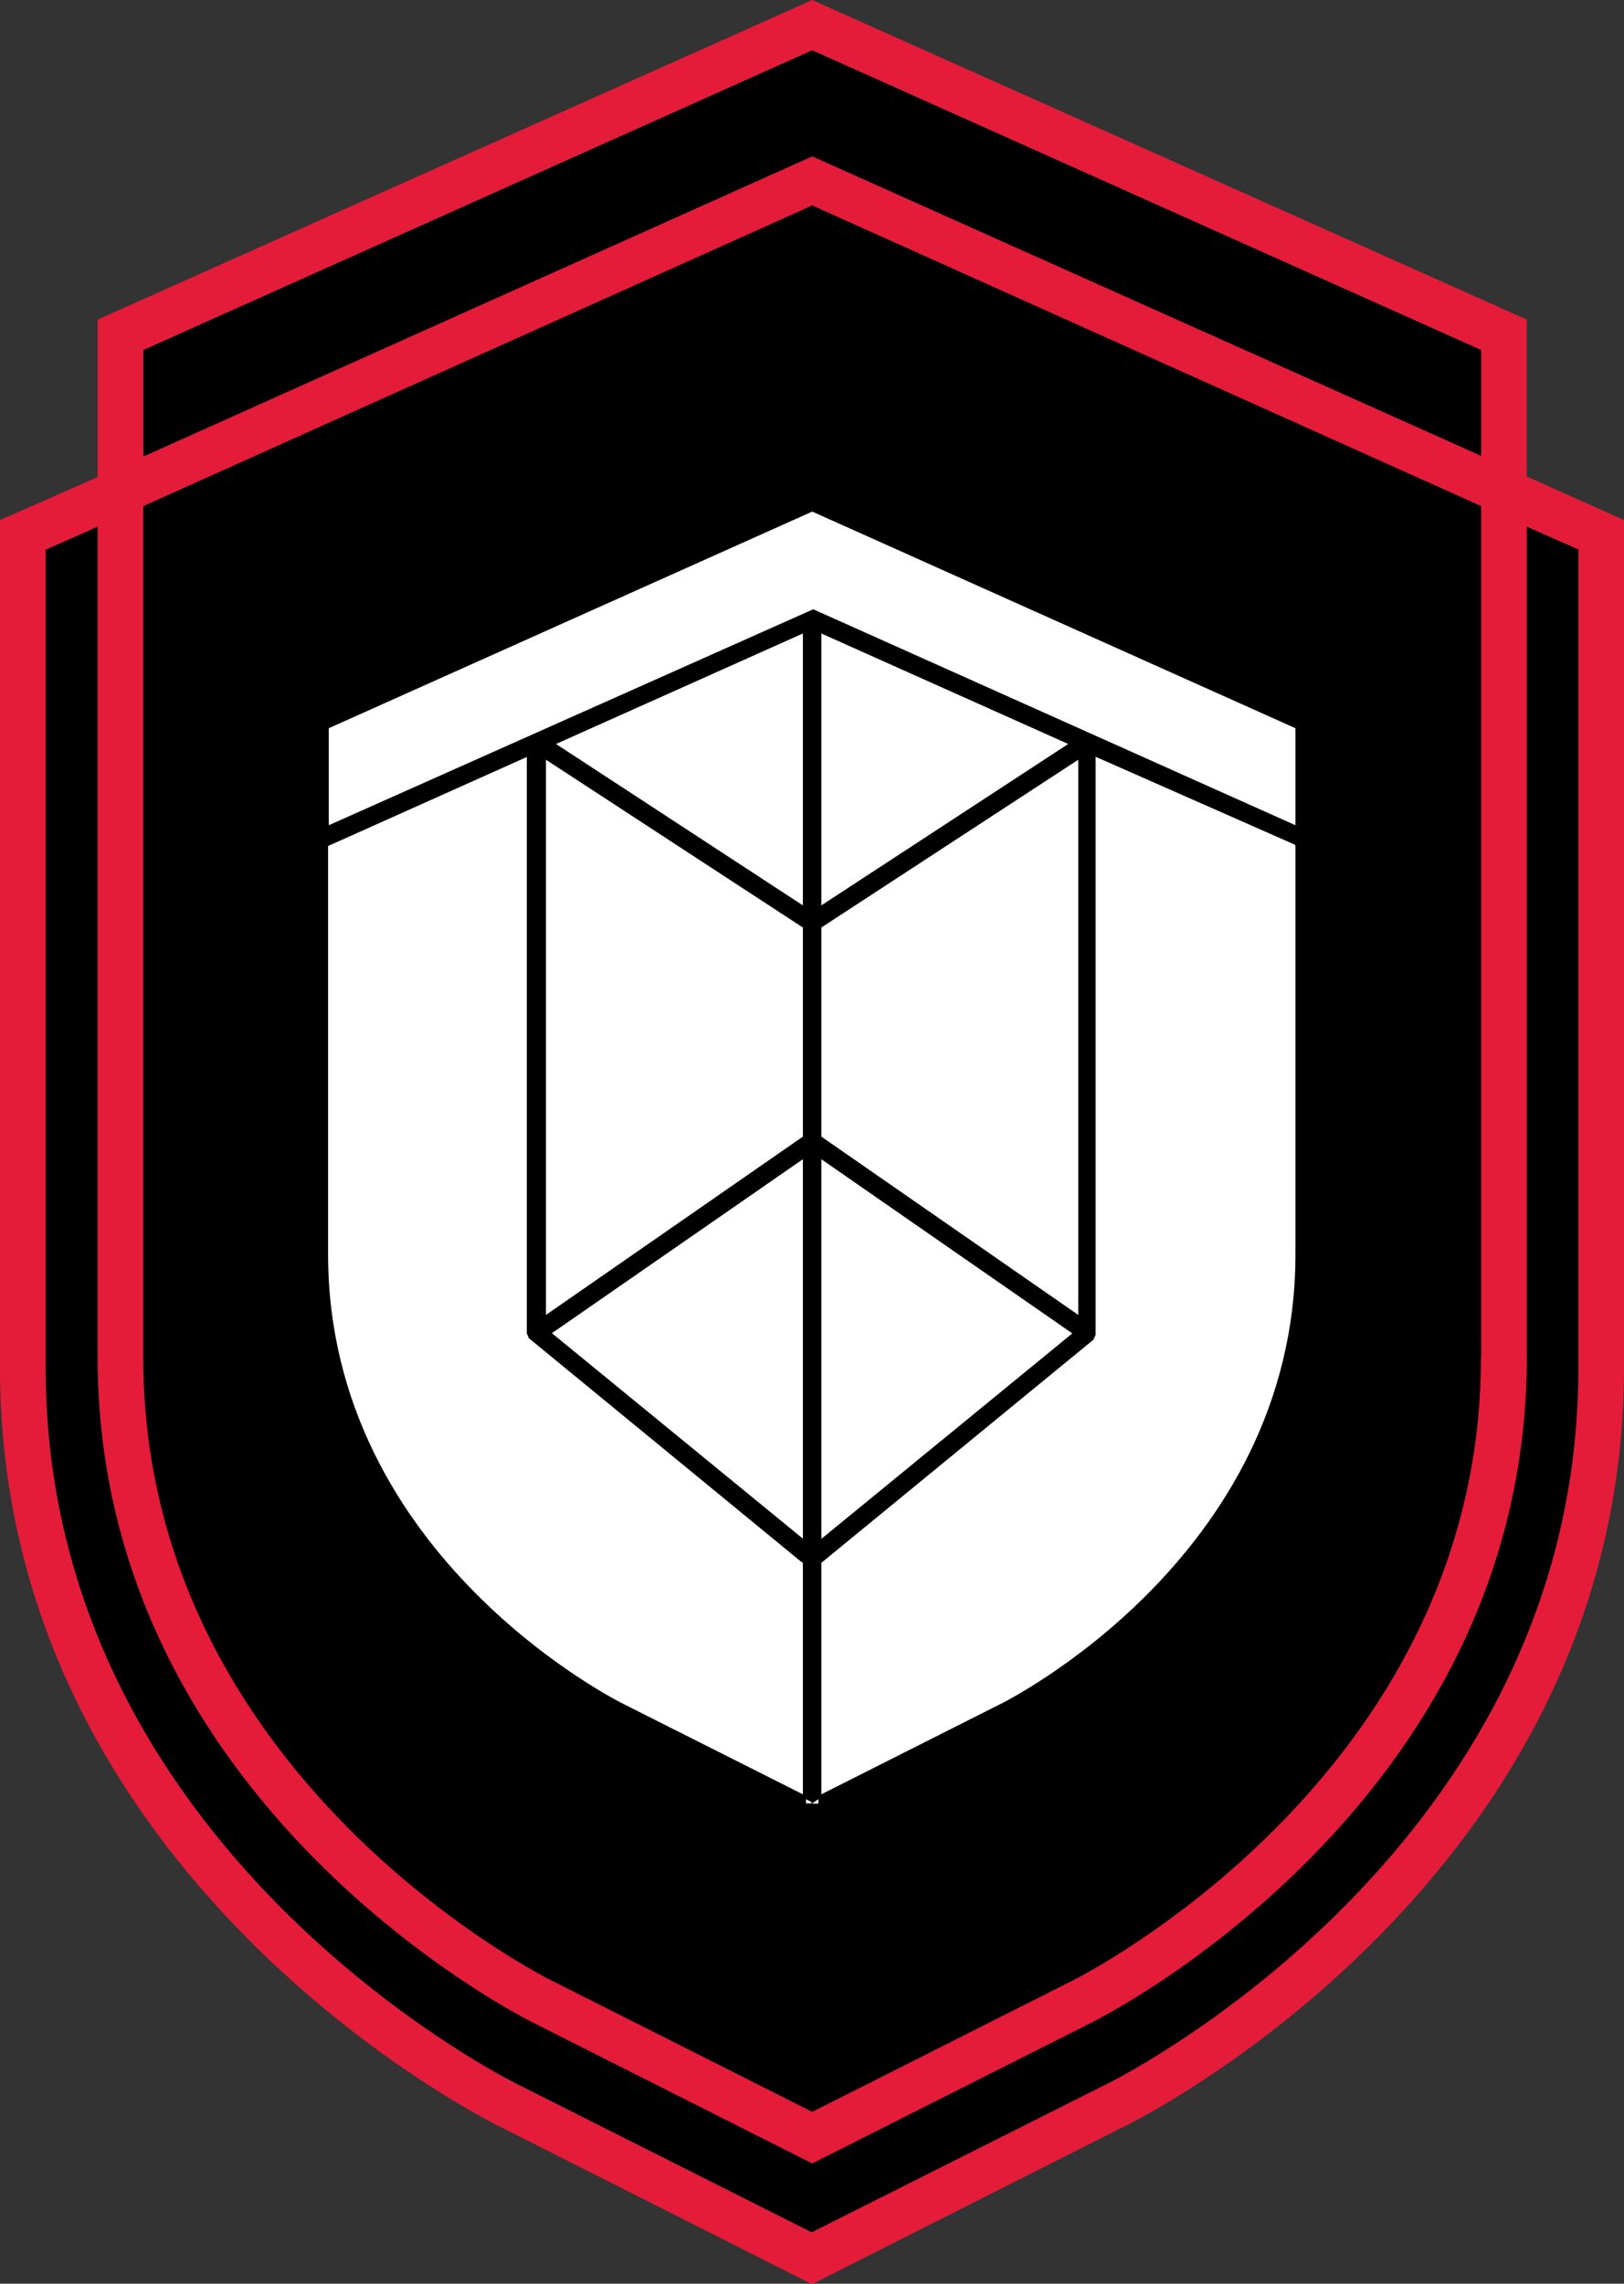 <svg xmlns="http://www.w3.org/2000/svg" id="bd10c851-73de-48a2-8931-a4e68e8bc2bc" data-name="Capa 1" viewBox="0 0 71.18 100.04"><rect x="0" y="0" width="71.18" height="100.04" fill="#333333" stroke="none"/><path d="M35.59,9,6.27,22.17l-2,.89L2,24.08V59.93C2,81.06,22.39,91.15,22.6,91.25l13,6.54,13-6.53c.23-.11,20.62-10.2,20.62-31.32h0V24.08l-2.26-1-2-.89Z"></path><path d="M6.29,15.33V59.47c0,18.44,17.8,27.26,18,27.34l11.32,5.7,11.31-5.7c.2-.09,18-8.91,18-27.34h0V15.33L35.6,2.2Z"></path><path d="M35.6,0,4.28,14V59.47c0,19.71,18.92,29.05,19.1,29.14L35.6,94.77l12.2-6.15c.19-.09,19.12-9.44,19.12-29.15V14L35.6,0ZM64.91,59.47c0,18.43-17.8,27.25-18,27.34L35.6,92.51l-11.32-5.7c-.19-.08-18-8.9-18-27.34V15.33L35.6,2.2,64.92,15.33V59.47Z" style="fill:#e41c39"></path><path d="M66.92,20.87l-2-.9L35.6,6.85,6.28,20l-2,.9L0,22.78V59.94c0,22.4,21.52,33,21.72,33.12l13.87,7,13.86-7c.22-.11,21.73-10.72,21.73-33.13V22.78l-4.27-1.91Zm2.26,39.07c0,21.12-20.39,31.21-20.61,31.32l-13,6.53-13-6.54C22.41,91.15,2,81.06,2,59.93V24.08l2.26-1,2-.9L35.6,9,64.92,22.17l2,.9,2.26,1V59.93Z" style="fill:#e41c39"></path><path d="M56.78,31.9v4.25l-21-9.4-.11-.05,0,0-.05,0L14.41,36.15V31.9L35.6,22.41Z" style="fill:#fff"></path><path d="M46.82,32.59,36,39.66V27.75Z" style="fill:#fff"></path><path d="M35.19,27.75V39.66L24.37,32.59Z" style="fill:#fff"></path><path d="M35.19,40.63v9.16L23.93,57.6V33.28Z" style="fill:#fff"></path><path d="M47.26,33.28V57.6L36,49.79V40.63Z" style="fill:#fff"></path><path d="M35.19,50.78V67.4l-11-9Z" style="fill:#fff"></path><path d="M47,58.41l-11,9V50.78Z" style="fill:#fff"></path><path d="M35.19,68.46V78.6l-7.81-3.93c-.13-.06-13-6.4-13-19.73V37.06l8.71-3.9V58.41l0,0,.09.21,0,0h0l11.92,9.78Z" style="fill:#fff"></path><path d="M56.78,37.05V54.94c0,13.33-12.84,19.67-13,19.74L36,78.6V68.46l11.92-9.77,0,0,0,0,.1-.21V33.15L56.75,37Z" style="fill:#fff"></path><path d="M35.33,78.82l.27.13h-.27Z" style="fill:#fff"></path><path d="M35.33,78.82V79h.27Z" style="fill:#fff"></path><path d="M35.87,78.82V79H35.6Z" style="fill:#fff"></path><path d="M35.87,78.82,35.6,79h.27Z" style="fill:#fff"></path></svg>